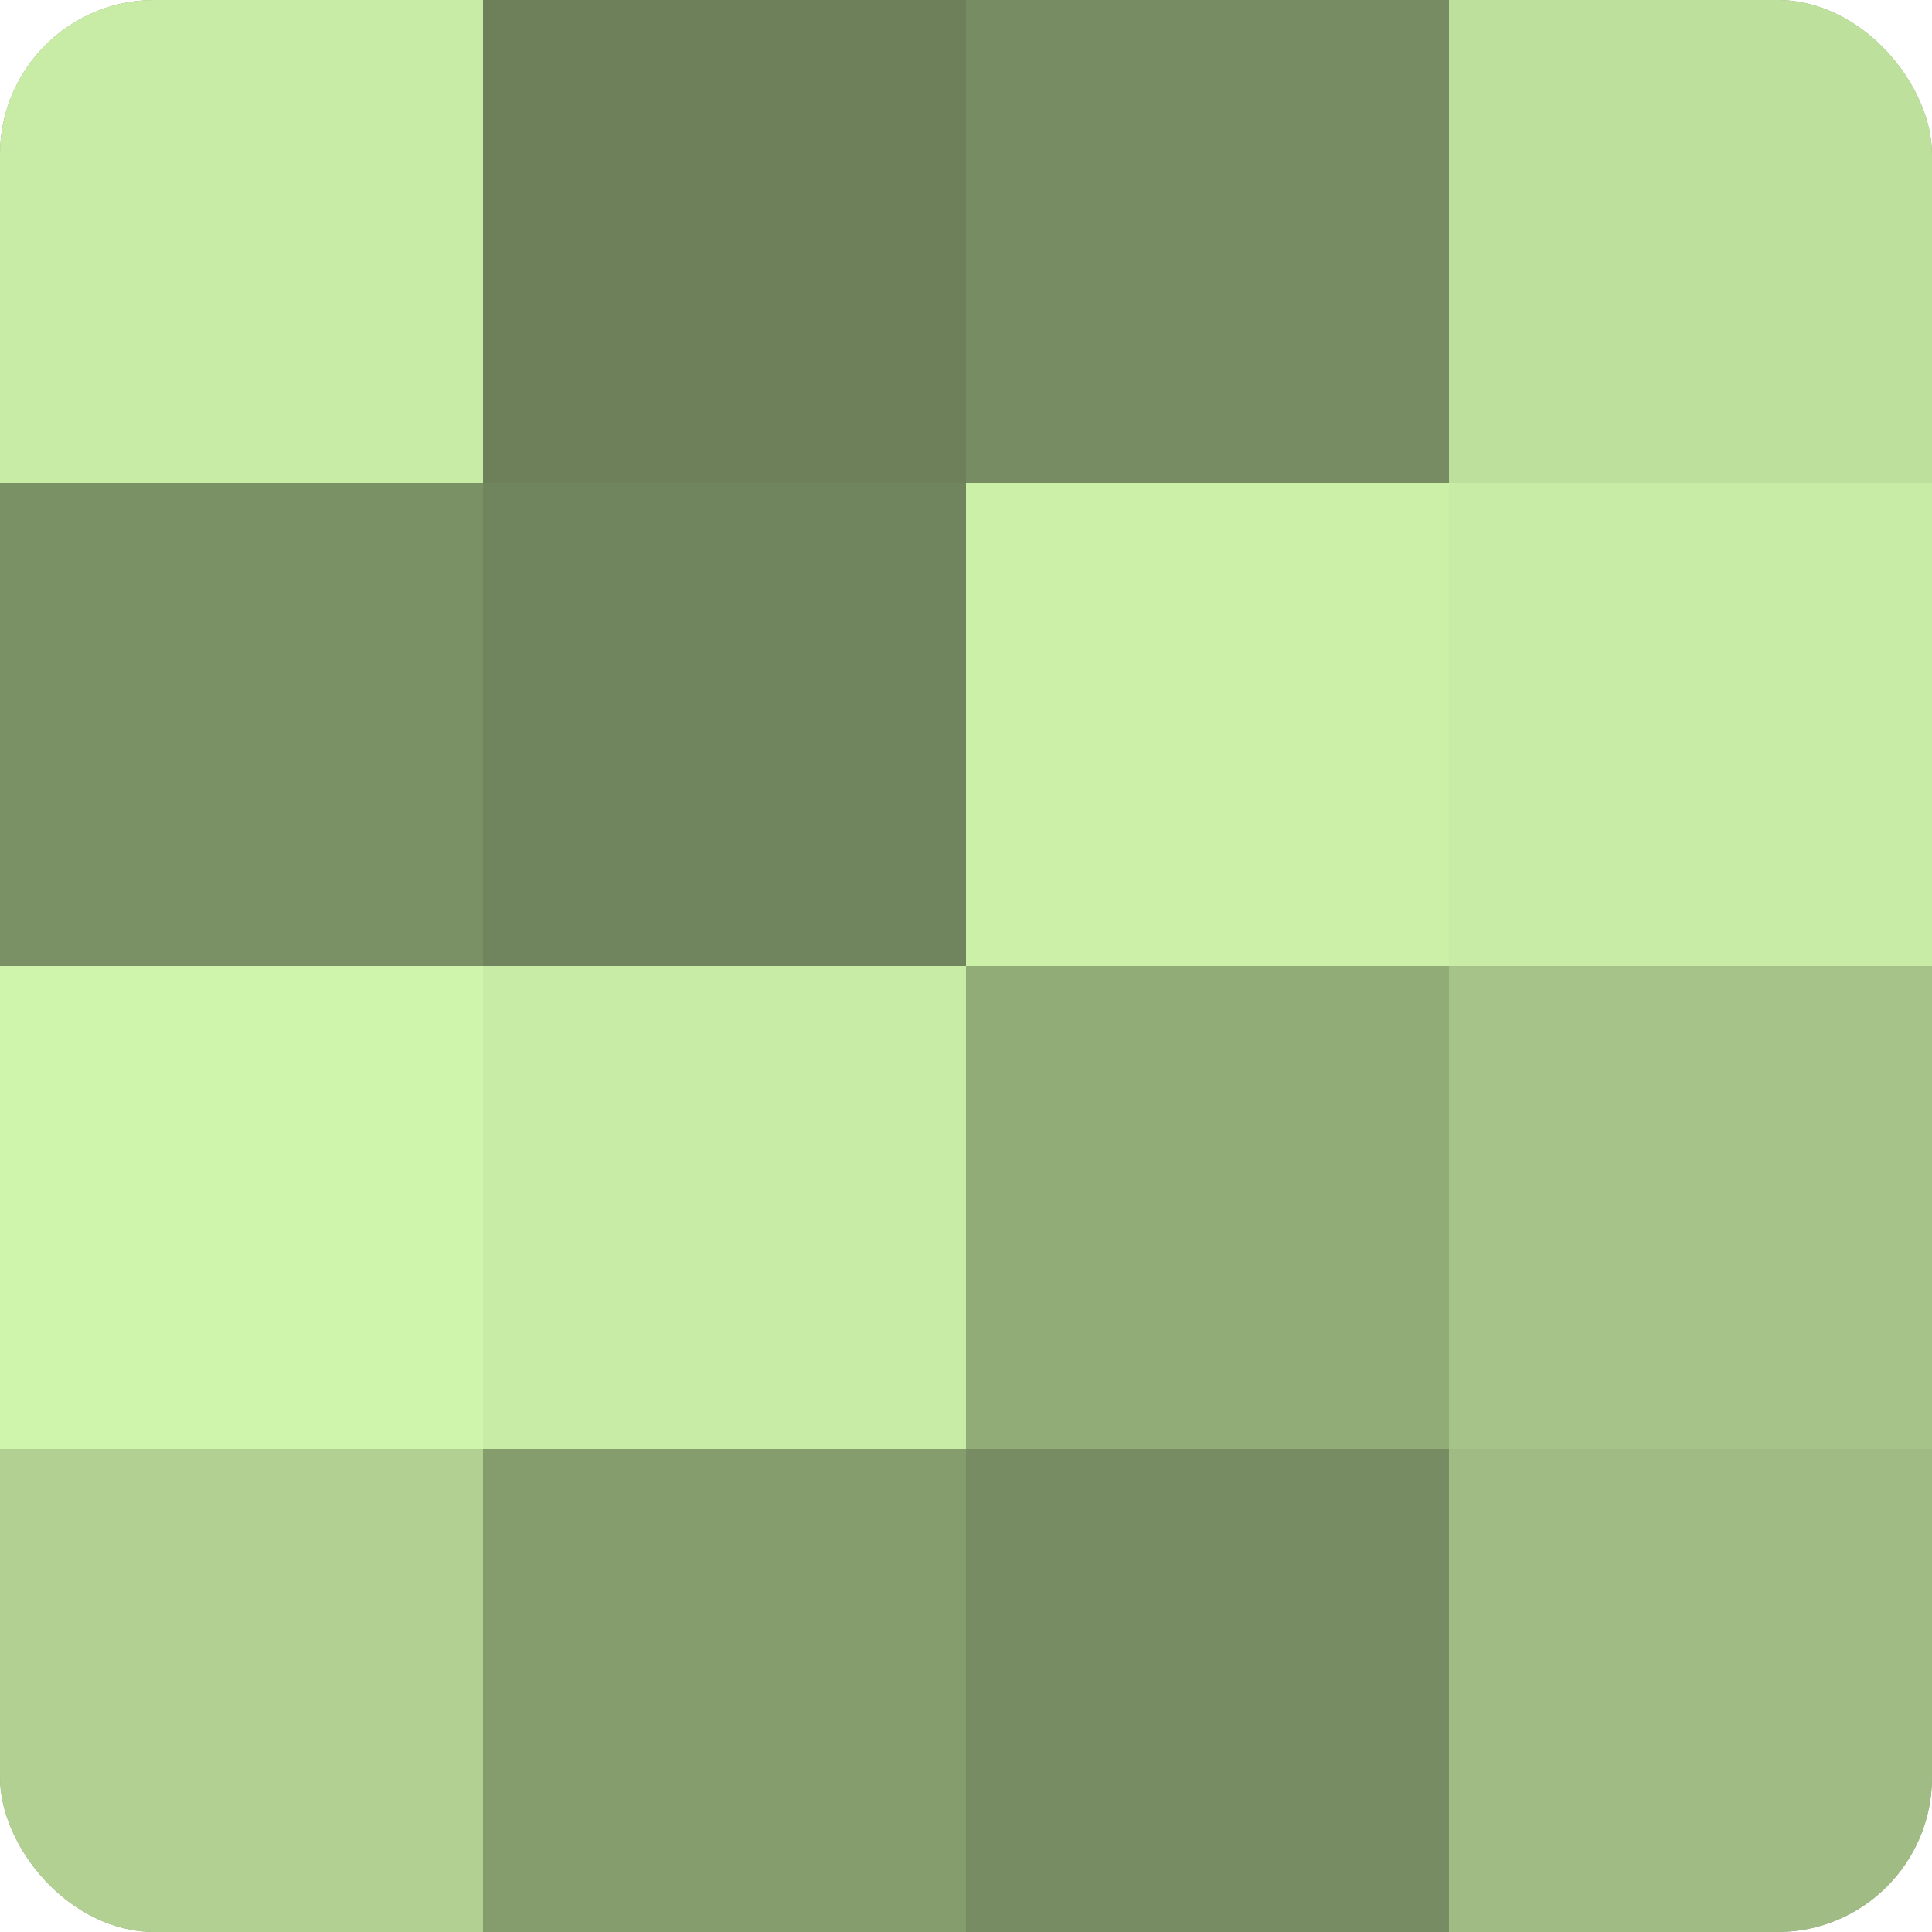<?xml version="1.0" encoding="UTF-8"?>
<svg xmlns="http://www.w3.org/2000/svg" width="60" height="60" viewBox="0 0 100 100" preserveAspectRatio="xMidYMid meet"><defs><clipPath id="c" width="100" height="100"><rect width="100" height="100" rx="8" ry="8"/></clipPath></defs><g clip-path="url(#c)"><rect width="100" height="100" fill="#88a070"/><rect width="25" height="25" fill="#c8eca5"/><rect y="25" width="25" height="25" fill="#7a9065"/><rect y="50" width="25" height="25" fill="#cff4ab"/><rect y="75" width="25" height="25" fill="#b1d092"/><rect x="25" width="25" height="25" fill="#6d805a"/><rect x="25" y="25" width="25" height="25" fill="#70845d"/><rect x="25" y="50" width="25" height="25" fill="#c8eca5"/><rect x="25" y="75" width="25" height="25" fill="#859c6d"/><rect x="50" width="25" height="25" fill="#778c62"/><rect x="50" y="25" width="25" height="25" fill="#ccf0a8"/><rect x="50" y="50" width="25" height="25" fill="#92ac78"/><rect x="50" y="75" width="25" height="25" fill="#778c62"/><rect x="75" width="25" height="25" fill="#bee09d"/><rect x="75" y="25" width="25" height="25" fill="#c8eca5"/><rect x="75" y="50" width="25" height="25" fill="#a6c489"/><rect x="75" y="75" width="25" height="25" fill="#a0bc84"/></g></svg>
